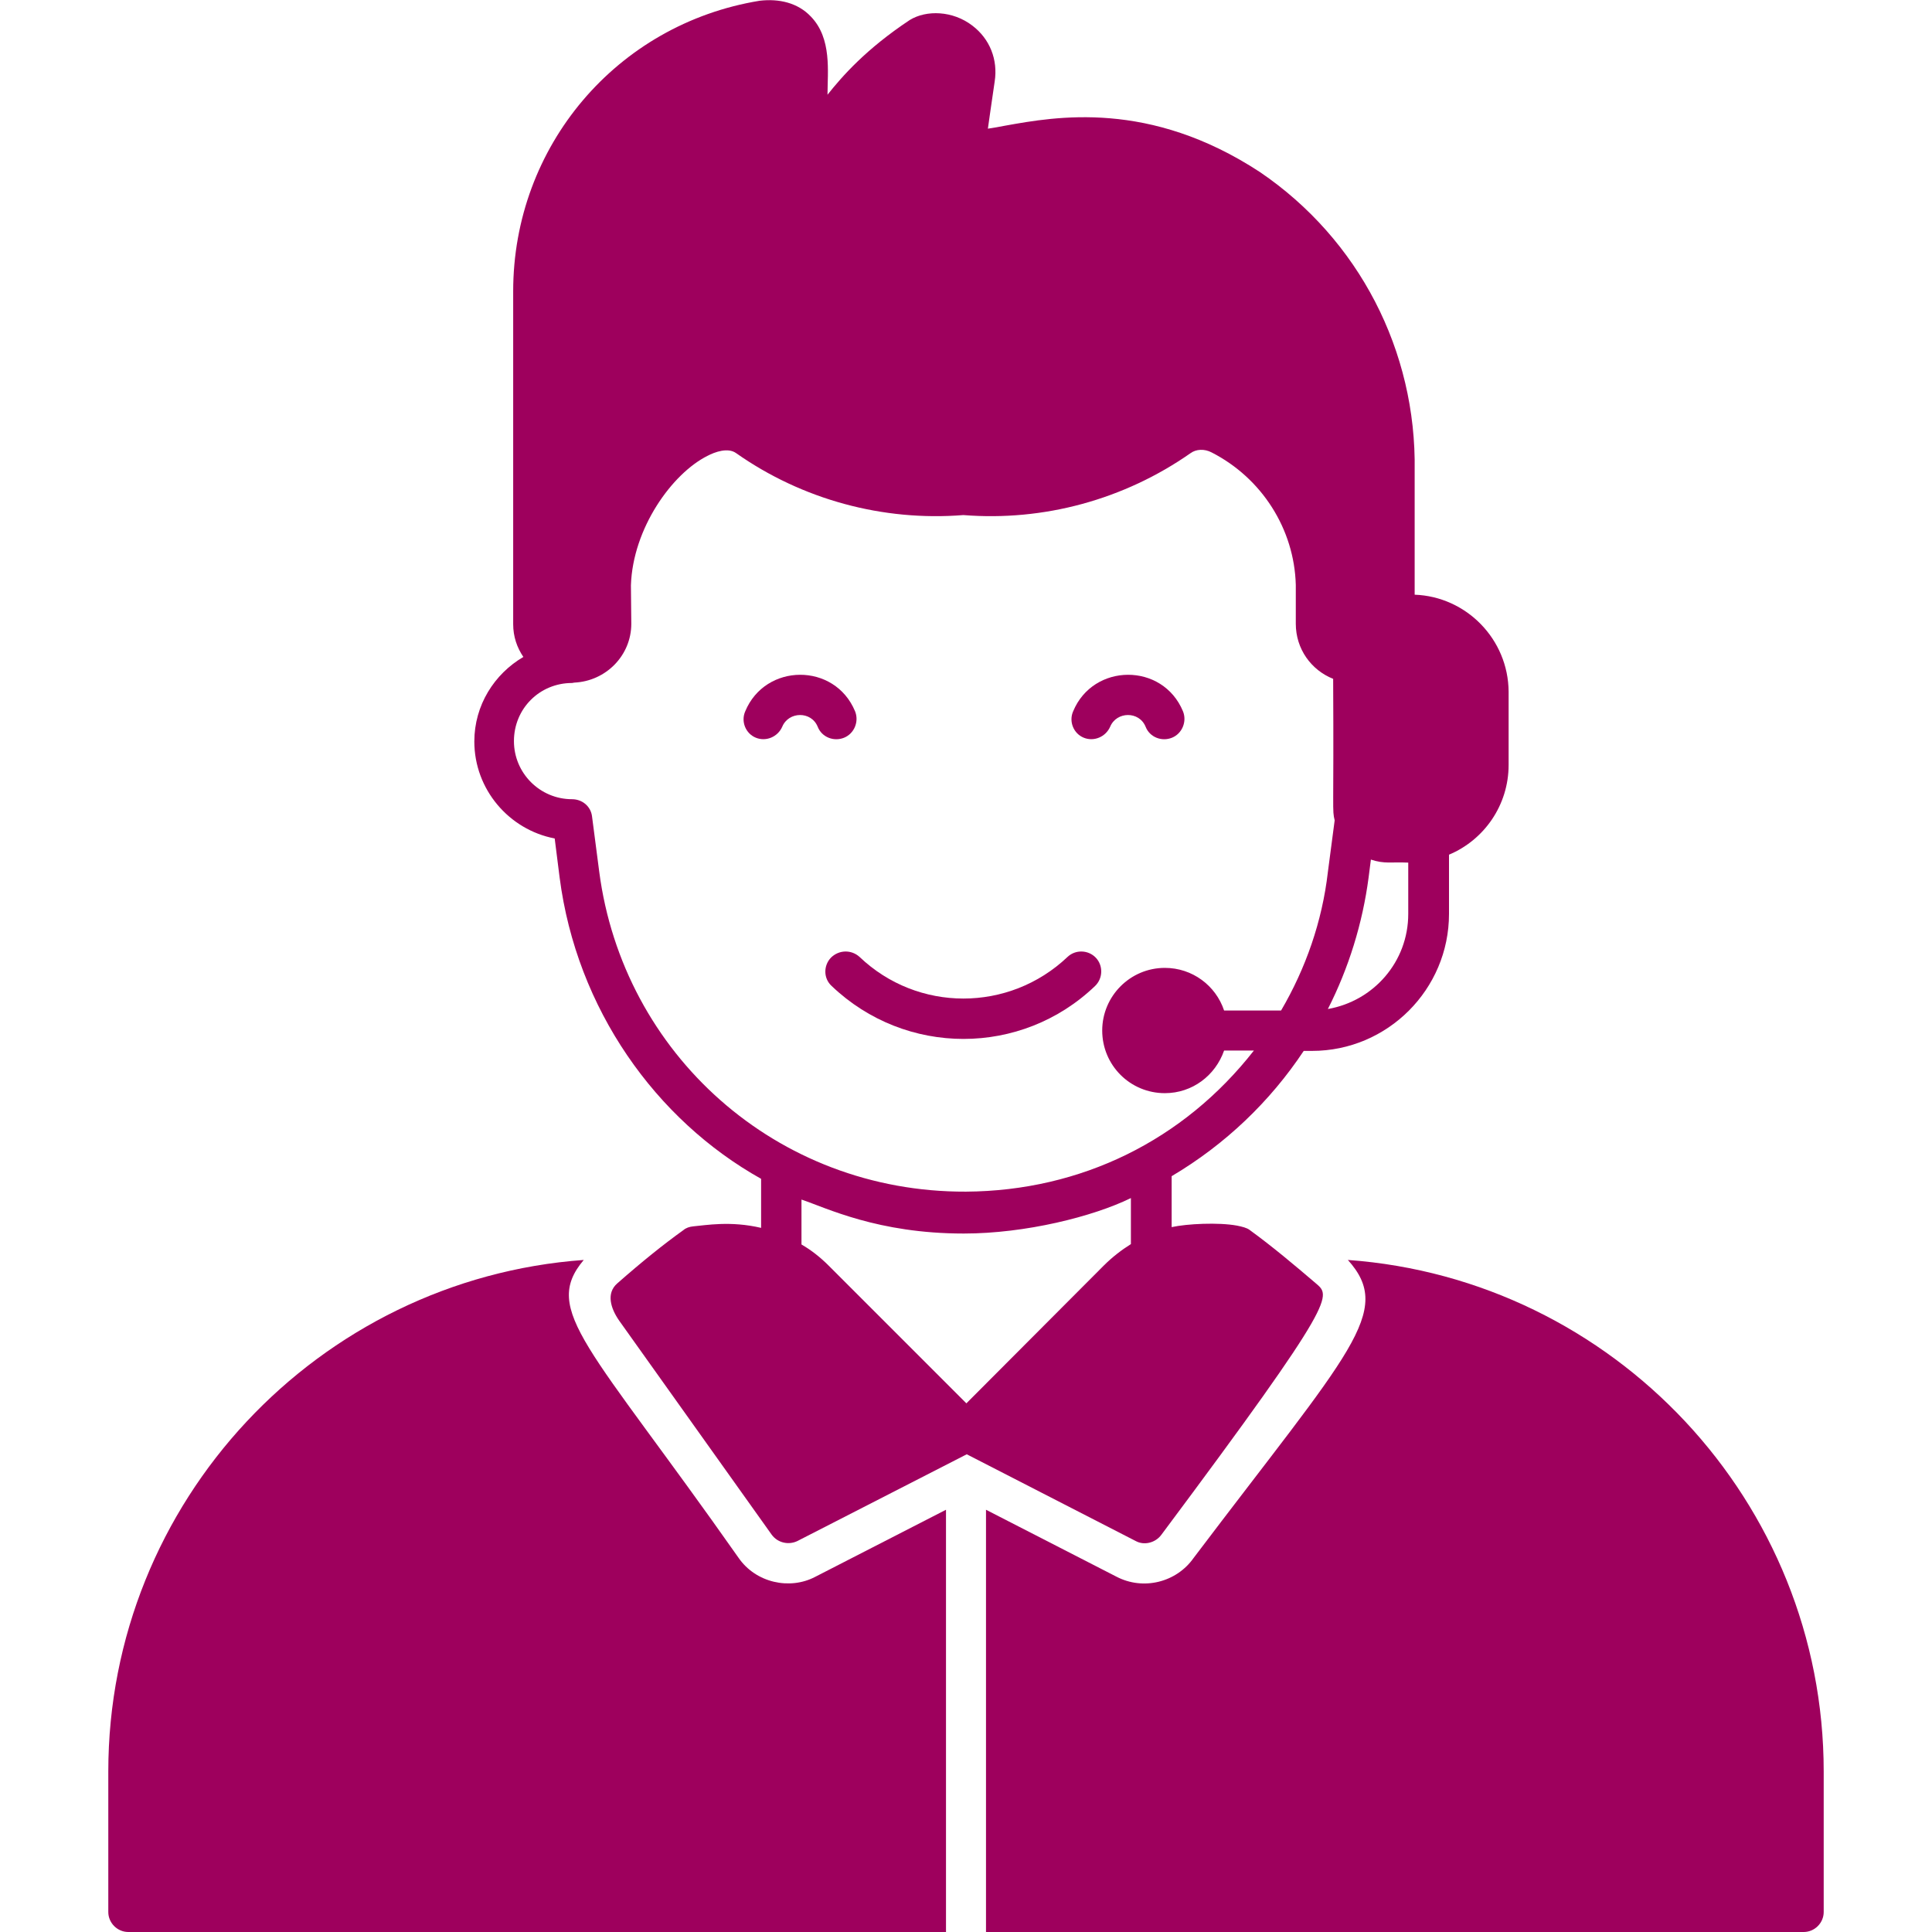 <svg width="204" height="204" viewBox="0 0 204 204" fill="none" xmlns="http://www.w3.org/2000/svg">
<path d="M149.374 62.794V49.685C149.573 37.054 143.477 25.261 133.038 18.169C121.364 10.519 111.483 12.312 106.144 13.268C105.546 13.387 104.869 13.507 104.311 13.586C104.43 12.67 104.669 11.116 105.028 8.606C105.387 6.295 104.51 4.104 102.677 2.709C100.605 1.115 97.816 1.036 96.063 2.112C91.441 5.179 88.931 8.048 87.377 10.001C87.377 7.57 87.855 4.064 85.624 1.753C84.23 0.279 82.237 -0.16 80.205 0.08C65.105 2.55 54.187 15.459 54.187 30.759V65.901C54.187 67.216 54.586 68.372 55.263 69.368C52.195 71.161 50.084 74.468 50.084 78.293C50.084 83.353 53.749 87.616 58.57 88.533L59.088 92.636C60.881 106.542 69.248 118.256 80.365 124.472V129.651C77.137 128.894 74.548 129.372 73.193 129.492C72.794 129.532 72.436 129.651 72.157 129.89C70.045 131.404 67.814 133.197 65.184 135.508C63.989 136.544 64.467 138.138 65.383 139.453L81.48 162.044C82.118 162.921 83.273 163.16 84.19 162.722L102.08 153.558L119.93 162.722C120.806 163.2 122.001 162.921 122.639 162.044C141.525 136.744 140.489 136.863 138.895 135.469C136.744 133.636 134.393 131.644 131.923 129.851C131.644 129.651 131.205 129.532 130.608 129.412C128.655 129.054 125.348 129.213 123.715 129.572V124.193C129.373 120.846 134.114 116.304 137.66 110.965H138.537C146.505 110.965 153 104.47 153 96.501V90.246C156.705 88.692 159.295 85.026 159.295 80.763V73.033C159.255 67.495 154.833 62.993 149.374 62.794ZM119.412 131.365C118.455 131.962 117.459 132.719 116.543 133.636L102.04 148.179L87.497 133.636C86.62 132.759 85.664 132.002 84.628 131.404V126.663C87.258 127.54 92.677 130.249 101.761 130.249C108.295 130.249 115.427 128.456 119.412 126.504V131.365ZM135.269 106.701H129.253C128.376 104.072 125.906 102.199 122.998 102.199C119.332 102.199 116.383 105.187 116.383 108.813C116.383 112.479 119.332 115.427 122.998 115.427C125.906 115.427 128.337 113.554 129.253 110.925H132.401C124.99 120.408 114.152 125.747 102 125.826C81.959 125.906 65.782 111.244 63.272 92.039L62.515 86.222C62.395 85.146 61.479 84.389 60.403 84.389C57.016 84.389 54.267 81.64 54.267 78.253C54.267 74.826 56.977 72.117 60.403 72.117C60.483 72.117 60.562 72.077 60.642 72.077C63.989 71.918 66.659 69.208 66.659 65.862L66.619 61.797C66.818 55.781 70.962 50.004 74.707 48.131C75.464 47.733 76.859 47.215 77.735 47.852C84.708 52.753 93.234 55.064 101.721 54.386C110.208 55.064 118.694 52.753 125.707 47.852C126.305 47.414 127.181 47.374 127.938 47.773C133.237 50.482 136.664 55.861 136.823 61.758V65.862C136.823 68.531 138.457 70.762 140.768 71.679C140.848 86.102 140.648 85.425 140.927 86.62L140.21 92.079C139.612 97.298 137.859 102.279 135.269 106.701ZM148.697 96.501C148.697 101.562 145.031 105.705 140.21 106.542C142.401 102.239 143.876 97.498 144.513 92.636L144.752 90.764C146.187 91.242 146.904 91.003 148.697 91.083V96.501Z" fill="#9E005D"/>
<path d="M87.736 101.123C86.939 101.96 86.939 103.315 87.816 104.112C95.625 111.563 107.857 111.563 115.627 104.112C116.463 103.315 116.503 101.96 115.706 101.123C114.909 100.287 113.555 100.247 112.718 101.044C106.542 106.901 96.9 106.901 90.764 101.044C89.888 100.247 88.573 100.287 87.736 101.123Z" fill="#9E005D"/>
<path d="M114.431 77.894C115.507 78.333 116.742 77.815 117.22 76.739C117.897 75.105 120.288 75.066 120.965 76.739C121.404 77.855 122.679 78.333 123.755 77.894C124.83 77.456 125.348 76.181 124.91 75.105C122.758 69.926 115.427 70.005 113.315 75.105C112.837 76.181 113.355 77.456 114.431 77.894Z" fill="#9E005D"/>
<path d="M79.807 77.894C80.883 78.333 82.118 77.815 82.596 76.739C83.273 75.105 85.664 75.066 86.341 76.739C86.78 77.855 88.055 78.333 89.13 77.894C90.206 77.456 90.724 76.181 90.286 75.105C88.134 69.926 80.803 70.005 78.691 75.105C78.213 76.181 78.731 77.456 79.807 77.894Z" fill="#9E005D"/>
<path d="M77.974 164.475C62.236 142.083 57.136 138.377 61.638 133.038C33.628 135.07 11.435 158.538 11.435 187.066V201.888C11.435 203.044 12.391 204 13.547 204H99.888V159.415L86.062 166.507C83.393 167.901 79.807 167.144 77.974 164.475Z" fill="#9E005D"/>
<path d="M142.322 133.038C147.223 138.497 142.601 142.601 126.026 164.515C124.233 167.065 120.727 167.981 117.858 166.467L104.112 159.415V204H190.453C191.609 204 192.565 203.044 192.565 201.888V187.066C192.565 158.538 170.372 135.07 142.322 133.038Z" fill="#9E005D"/>
</svg>

